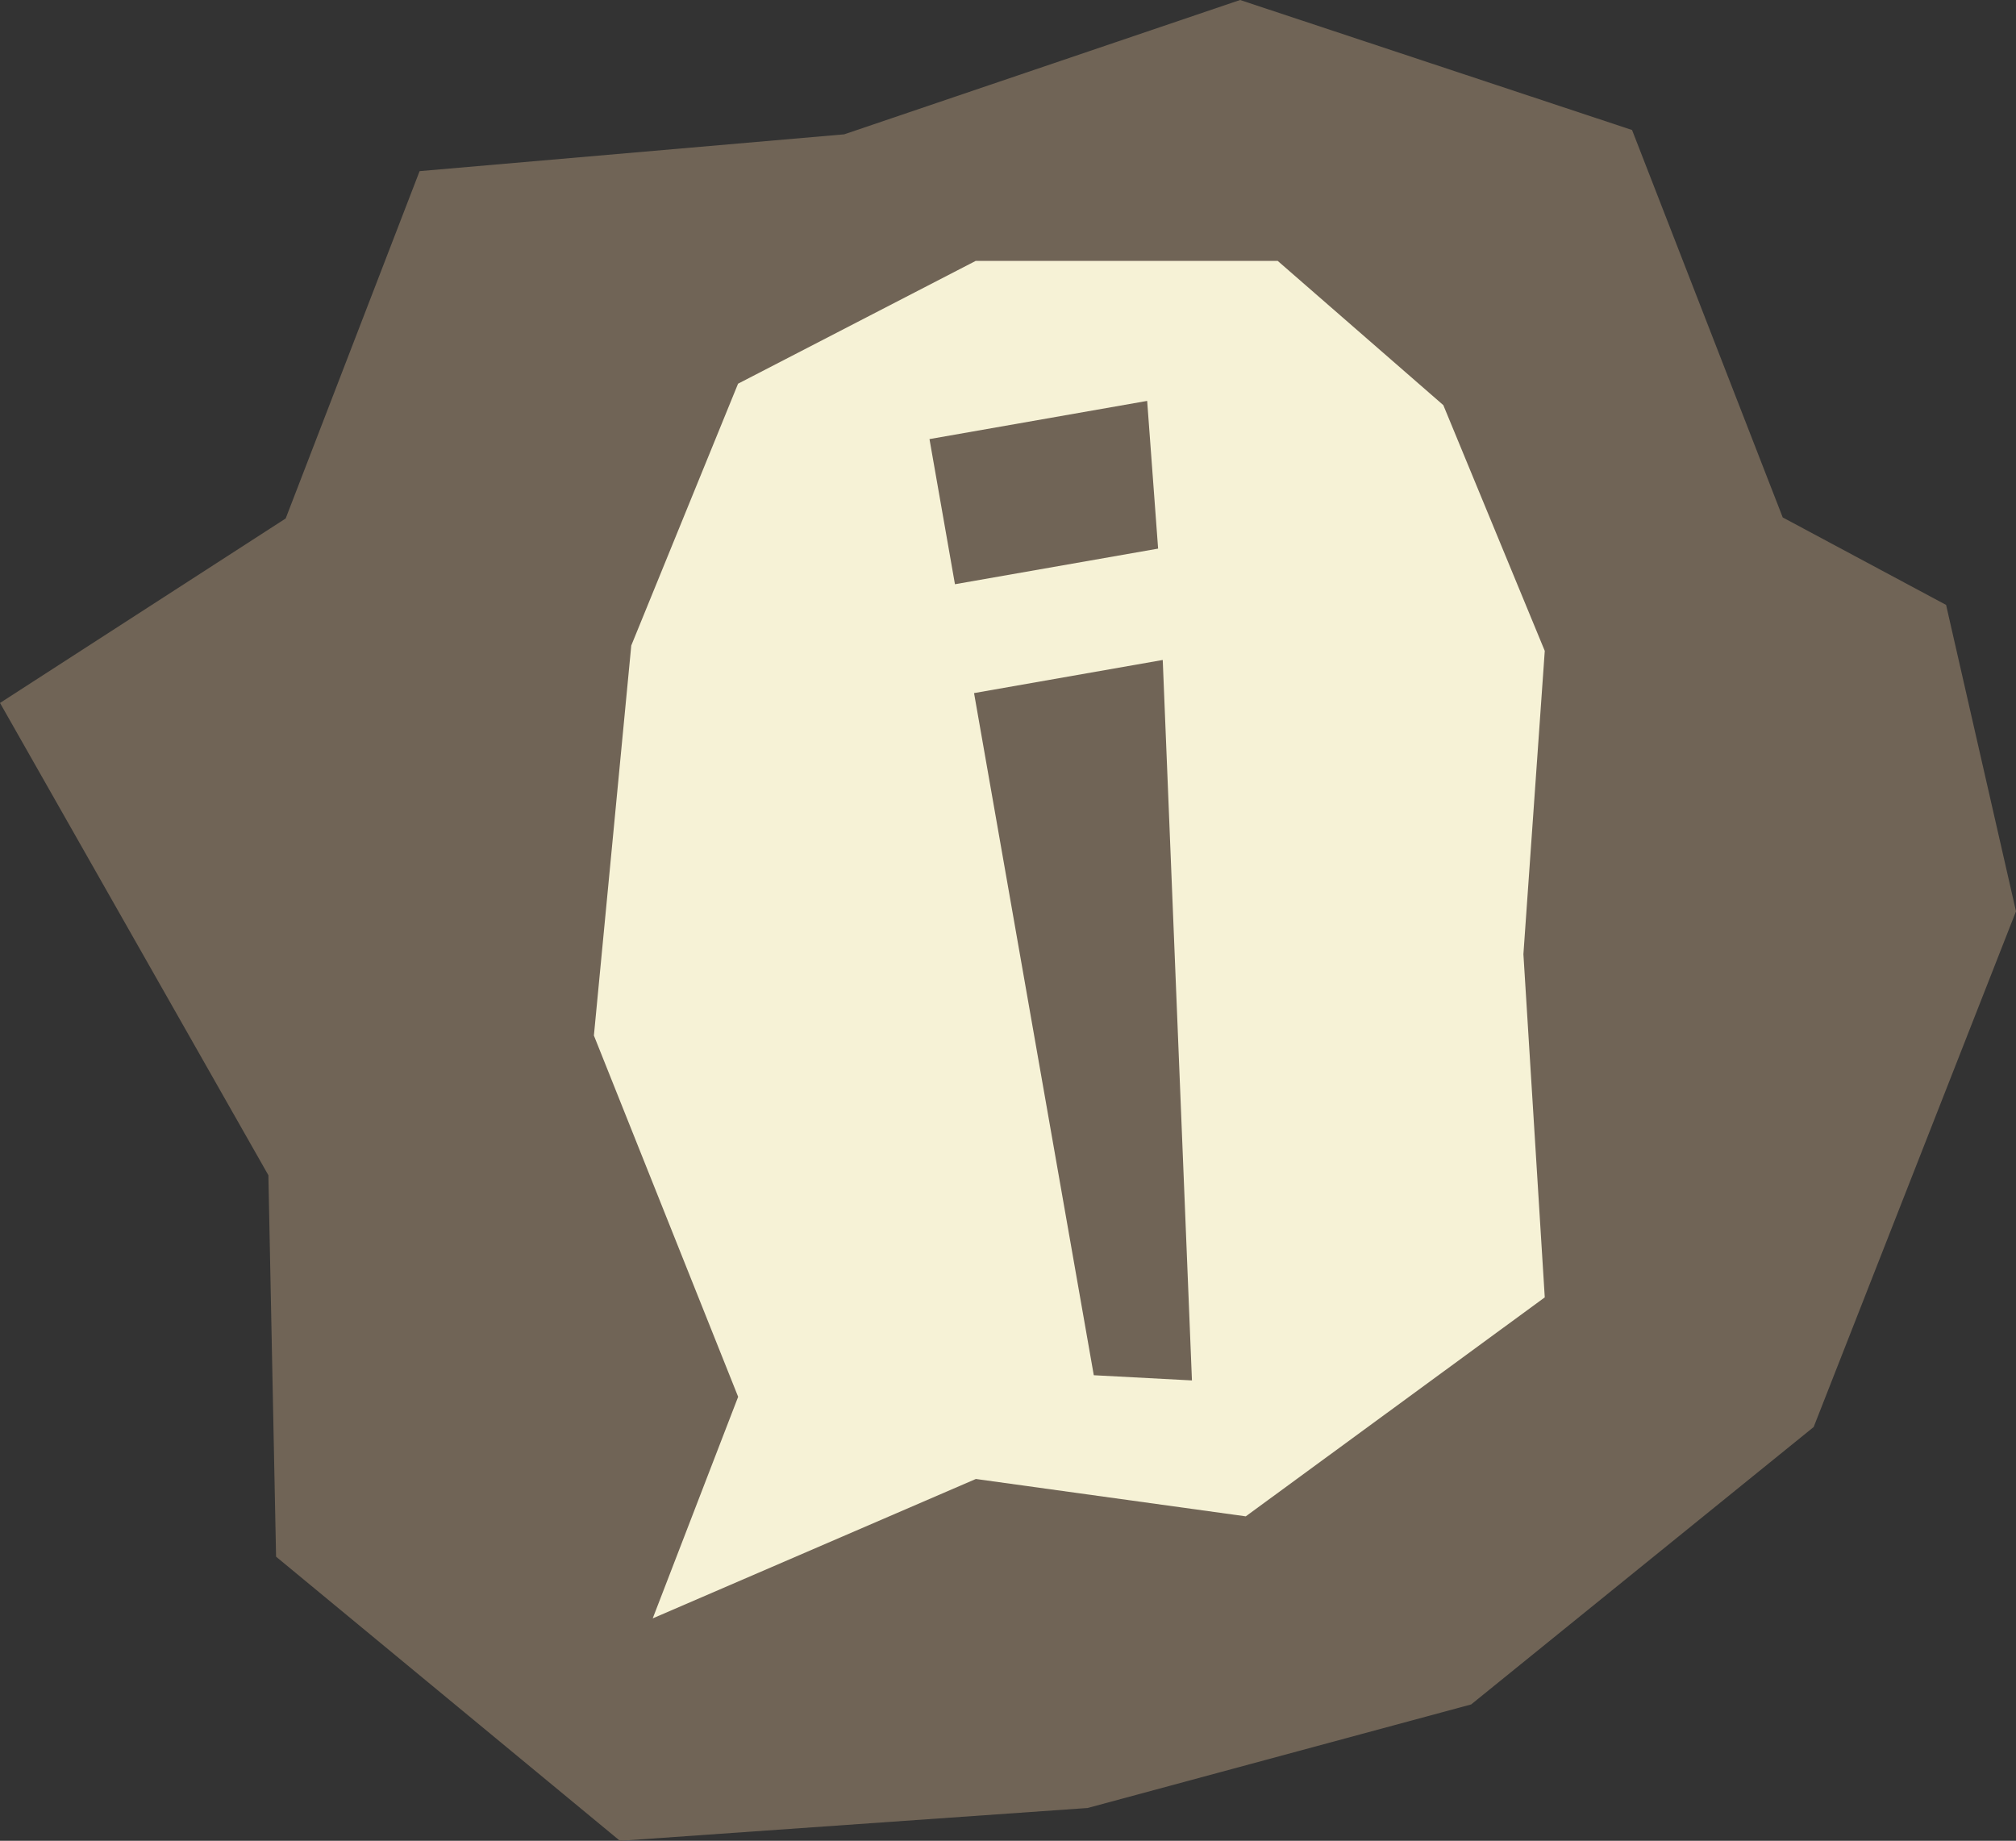 <?xml version="1.0" encoding="UTF-8"?> <svg xmlns="http://www.w3.org/2000/svg" width="113.275" height="103.431" viewBox="0 0 113.275 103.431"><rect x="0" y="0" width="113.275" height="103.431" fill="#333333" stroke="none"/><g id="Group_326" data-name="Group 326" transform="translate(0)"><g id="Group_314" data-name="Group 314" transform="translate(0)"><path id="Path_853" data-name="Path 853" d="M816.313,388.7l-11.369,28.977L785.7,433.264l-21.55,5.819-26.279,1.844L718.55,424.962l-.432-21.433-15.079-26.536,16.051-10.366,7.525-19.516,23.857-2.068,22.244-7.548L794.74,344.8l8.466,21.769,9.179,4.915Z" transform="translate(-703.038 -337.495)" fill="#706456"></path></g><g id="Group_315" data-name="Group 315" transform="translate(33.373 14.654)"><path id="Path_854" data-name="Path 854" d="M731.249,424.713l4.8-12.45-8.105-20.3,2.1-21.915,6-14.71,13.353-6.9h16.968l9.306,8.105,5.7,13.809-1.2,17.042,1.2,19.282L764.572,418.98l-15.166-2.1Z" transform="translate(-727.947 -348.433)" fill="#f6f2d6"></path></g><g id="Group_316" data-name="Group 316" transform="translate(52.226 22.525)"><path id="Path_855" data-name="Path 855" d="M743.45,364.609l-1.431-8.155,12.231-2.146.615,8.3Zm11.675,4.256,1.641,40.481-5.515-.292-6.728-38.328Z" transform="translate(-742.019 -354.307)" fill="#706456"></path></g></g></svg> 